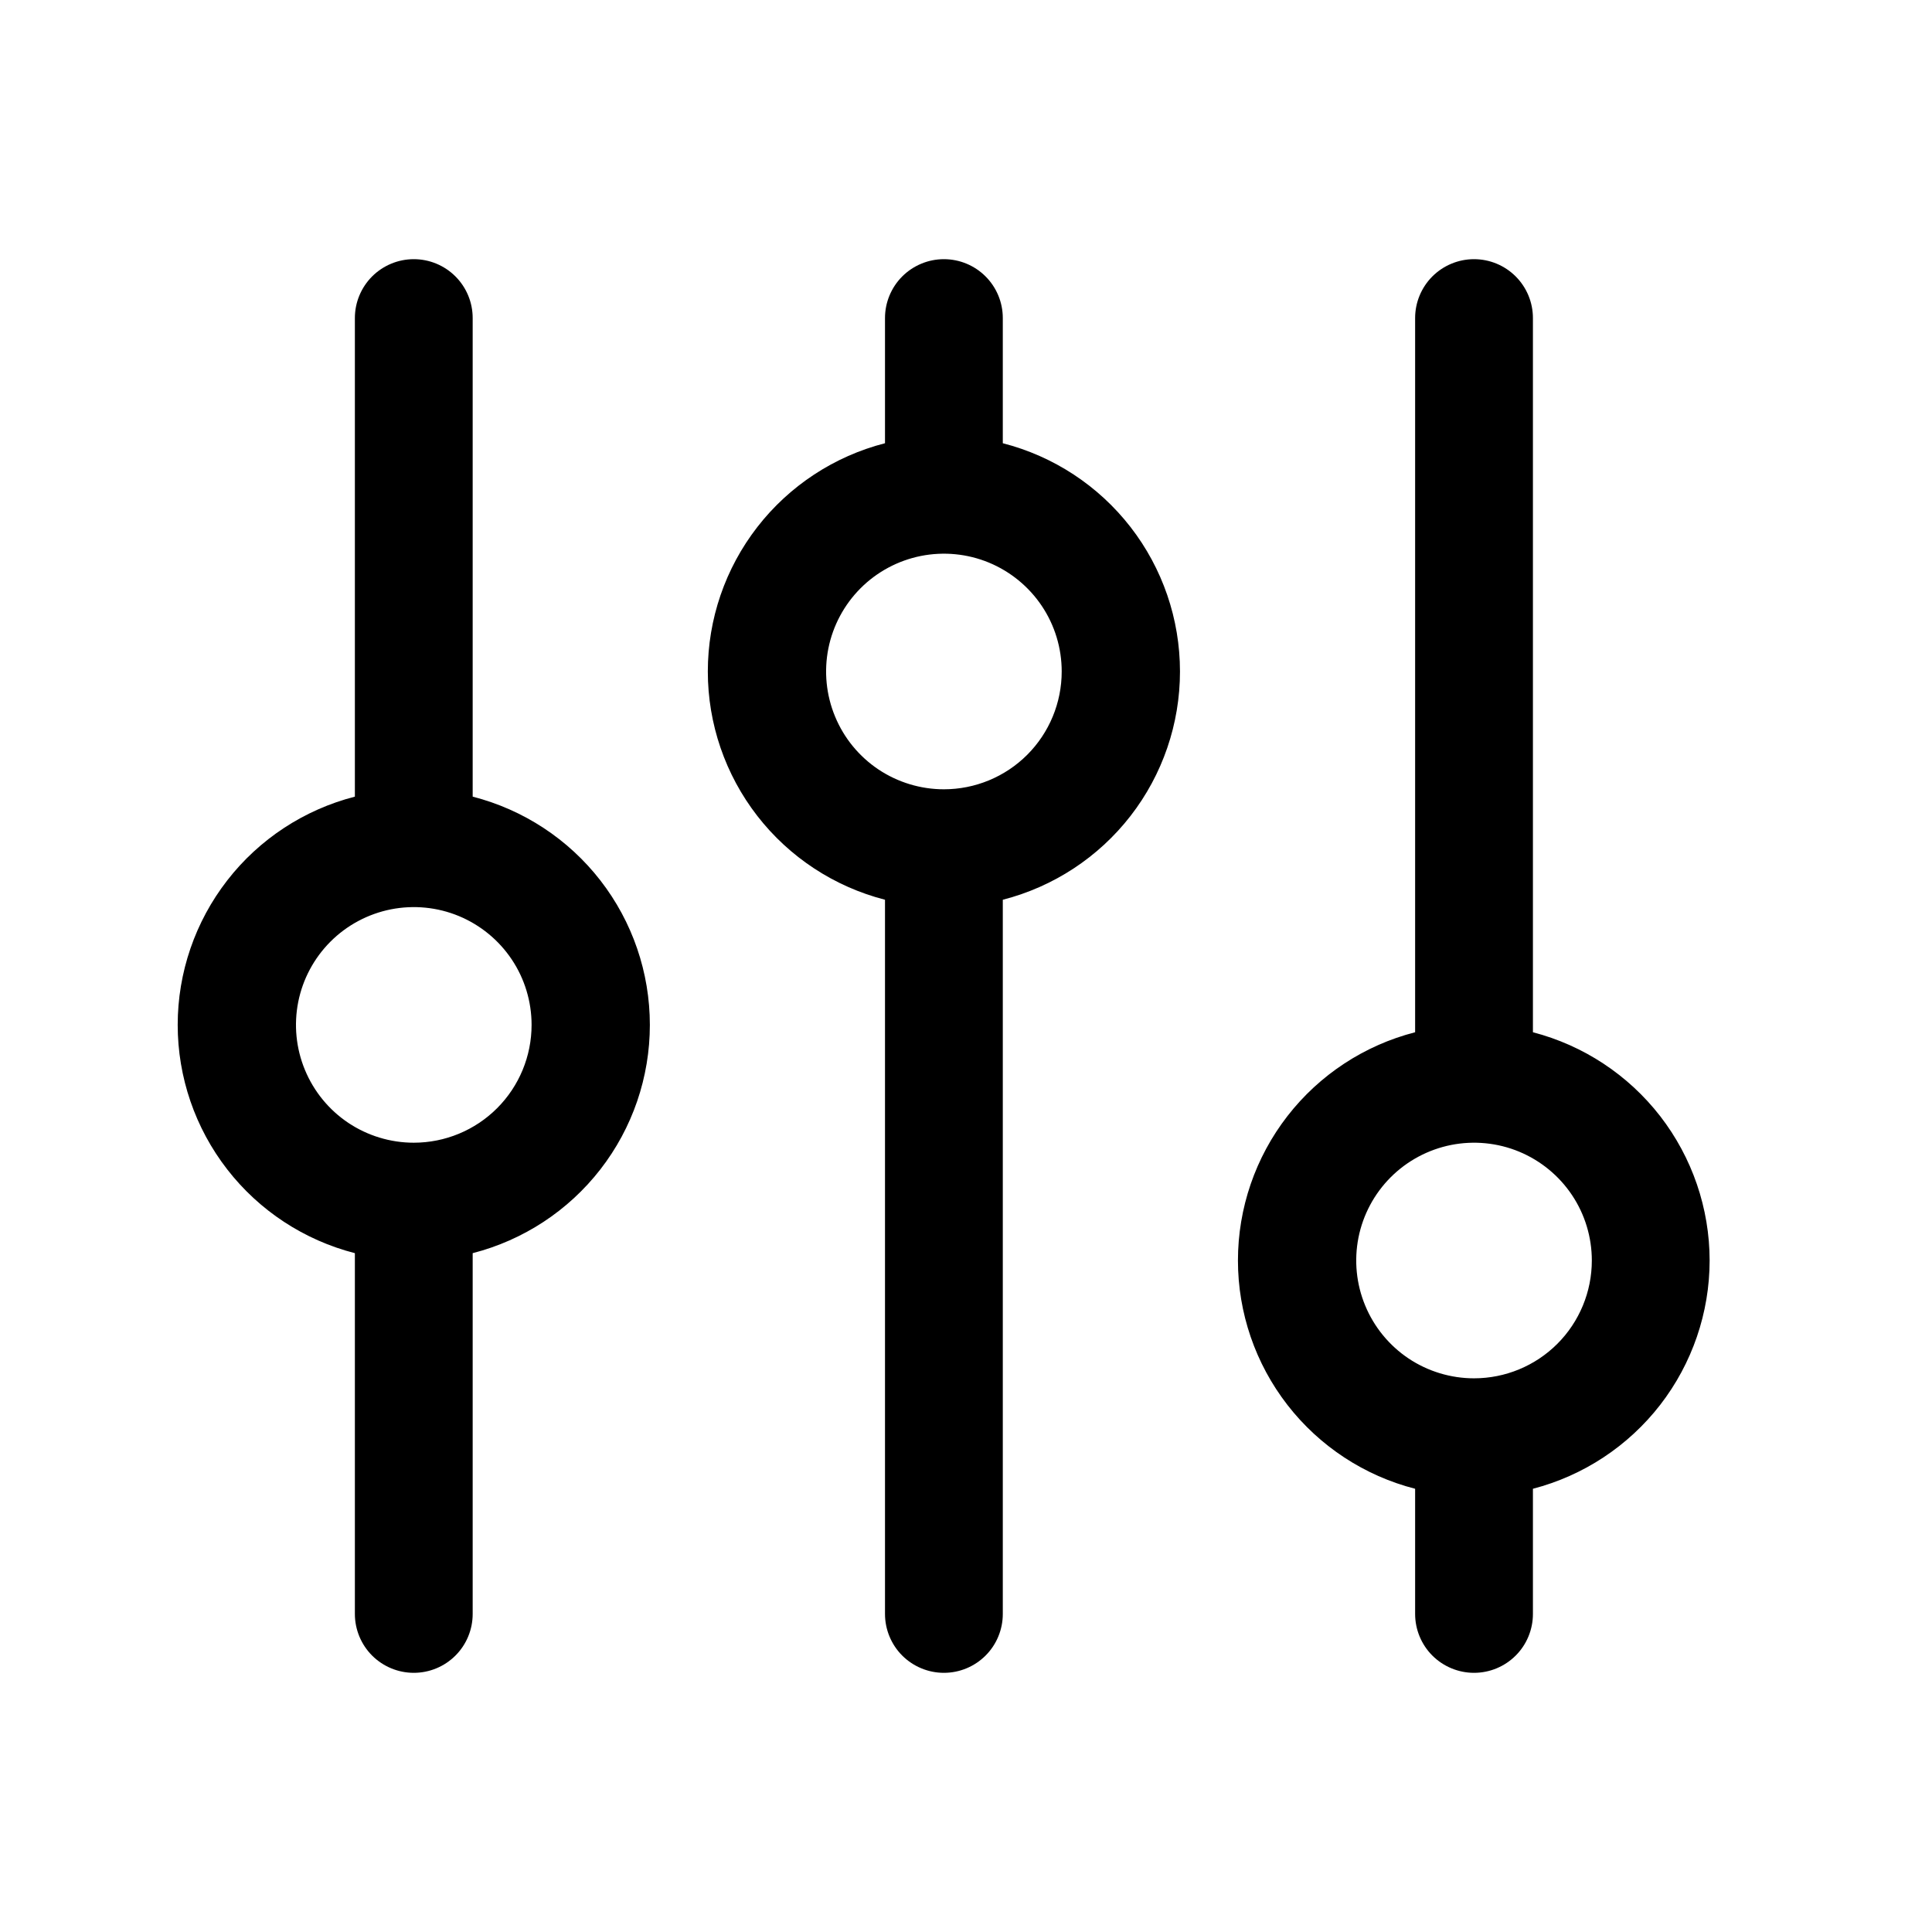 <svg width="41" height="41" viewBox="0 0 41 41" fill="none" xmlns="http://www.w3.org/2000/svg">
<path d="M10.031 16.906V6.75C10.031 6.418 9.9 6.101 9.665 5.866C9.431 5.632 9.113 5.5 8.781 5.5C8.45 5.5 8.132 5.632 7.897 5.866C7.663 6.101 7.531 6.418 7.531 6.75V16.906C6.456 17.182 5.502 17.807 4.822 18.684C4.141 19.561 3.771 20.64 3.771 21.75C3.771 22.86 4.141 23.939 4.822 24.816C5.502 25.693 6.456 26.318 7.531 26.594V34.25C7.531 34.581 7.663 34.9 7.897 35.134C8.132 35.368 8.45 35.5 8.781 35.5C9.113 35.5 9.431 35.368 9.665 35.134C9.9 34.9 10.031 34.581 10.031 34.25V26.594C11.107 26.318 12.06 25.693 12.741 24.816C13.422 23.939 13.791 22.86 13.791 21.75C13.791 20.64 13.422 19.561 12.741 18.684C12.06 17.807 11.107 17.182 10.031 16.906ZM8.781 24.25C8.287 24.25 7.803 24.103 7.392 23.829C6.981 23.554 6.661 23.163 6.472 22.707C6.282 22.25 6.233 21.747 6.329 21.262C6.426 20.777 6.664 20.332 7.014 19.982C7.363 19.633 7.809 19.395 8.294 19.298C8.779 19.202 9.281 19.251 9.738 19.44C10.195 19.63 10.585 19.95 10.86 20.361C11.135 20.772 11.281 21.256 11.281 21.75C11.281 22.413 11.018 23.049 10.549 23.518C10.08 23.987 9.444 24.25 8.781 24.25ZM21.281 9.406V6.75C21.281 6.418 21.15 6.101 20.915 5.866C20.681 5.632 20.363 5.5 20.031 5.5C19.7 5.5 19.382 5.632 19.147 5.866C18.913 6.101 18.781 6.418 18.781 6.75V9.406C17.706 9.682 16.753 10.307 16.072 11.184C15.391 12.061 15.021 13.14 15.021 14.25C15.021 15.36 15.391 16.439 16.072 17.316C16.753 18.193 17.706 18.818 18.781 19.094V34.25C18.781 34.581 18.913 34.9 19.147 35.134C19.382 35.368 19.7 35.5 20.031 35.5C20.363 35.5 20.681 35.368 20.915 35.134C21.15 34.9 21.281 34.581 21.281 34.25V19.094C22.357 18.818 23.31 18.193 23.991 17.316C24.672 16.439 25.041 15.36 25.041 14.25C25.041 13.14 24.672 12.061 23.991 11.184C23.31 10.307 22.357 9.682 21.281 9.406ZM20.031 16.75C19.537 16.75 19.053 16.603 18.642 16.329C18.231 16.054 17.911 15.664 17.722 15.207C17.532 14.75 17.483 14.247 17.579 13.762C17.676 13.277 17.914 12.832 18.264 12.482C18.613 12.133 19.059 11.895 19.544 11.798C20.029 11.702 20.531 11.751 20.988 11.94C21.445 12.13 21.835 12.45 22.11 12.861C22.385 13.272 22.531 13.755 22.531 14.25C22.531 14.913 22.268 15.549 21.799 16.018C21.33 16.487 20.694 16.75 20.031 16.75ZM36.281 26.75C36.28 25.642 35.911 24.565 35.233 23.688C34.554 22.812 33.604 22.185 32.531 21.906V6.75C32.531 6.418 32.4 6.101 32.165 5.866C31.931 5.632 31.613 5.5 31.281 5.5C30.95 5.5 30.632 5.632 30.397 5.866C30.163 6.101 30.031 6.418 30.031 6.75V21.906C28.956 22.182 28.003 22.807 27.322 23.684C26.641 24.561 26.271 25.64 26.271 26.75C26.271 27.86 26.641 28.939 27.322 29.816C28.003 30.693 28.956 31.318 30.031 31.594V34.25C30.031 34.581 30.163 34.9 30.397 35.134C30.632 35.368 30.95 35.5 31.281 35.5C31.613 35.5 31.931 35.368 32.165 35.134C32.4 34.9 32.531 34.581 32.531 34.25V31.594C33.604 31.315 34.554 30.688 35.233 29.812C35.911 28.935 36.28 27.858 36.281 26.75ZM31.281 29.25C30.787 29.25 30.303 29.103 29.892 28.829C29.481 28.554 29.161 28.163 28.972 27.707C28.782 27.25 28.733 26.747 28.829 26.262C28.926 25.777 29.164 25.332 29.514 24.982C29.863 24.633 30.309 24.395 30.794 24.298C31.279 24.202 31.781 24.251 32.238 24.44C32.695 24.63 33.085 24.95 33.36 25.361C33.635 25.772 33.781 26.256 33.781 26.75C33.781 27.413 33.518 28.049 33.049 28.518C32.58 28.987 31.944 29.25 31.281 29.25Z" fill="black"/>
</svg>
